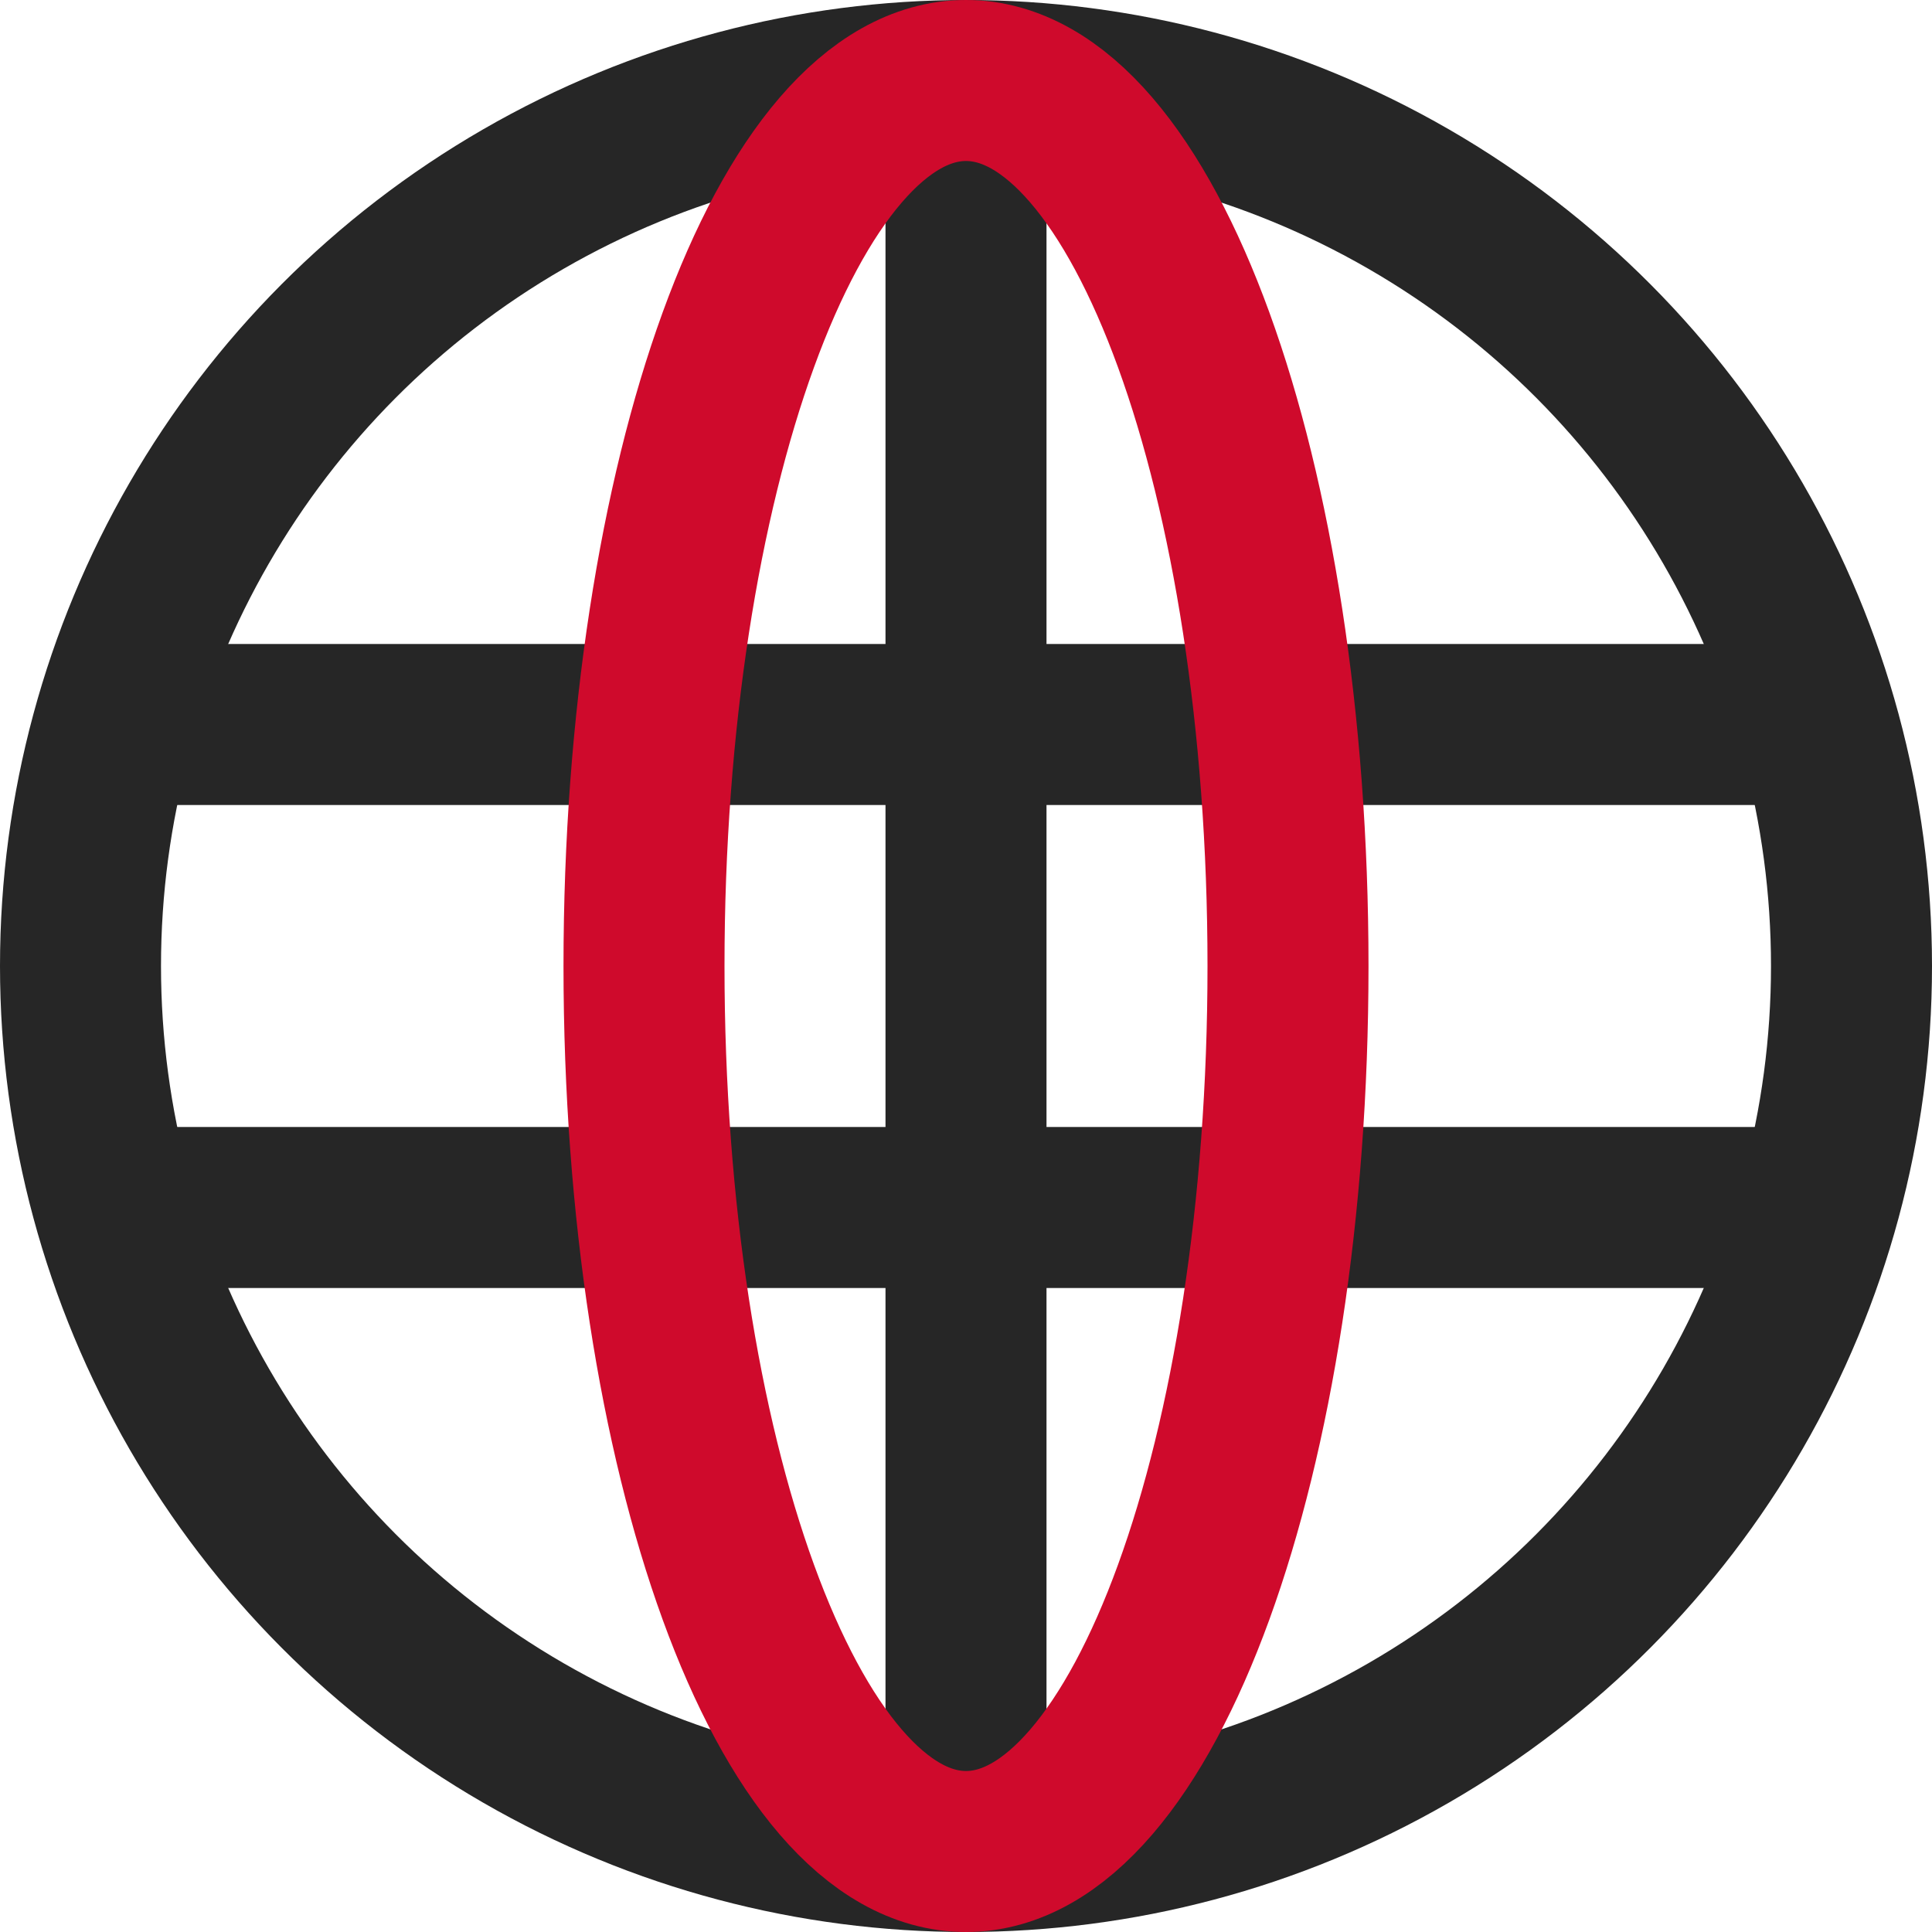 <svg width="24" height="24" viewBox="0 0 24 24" fill="none" xmlns="http://www.w3.org/2000/svg">
<circle cx="12" cy="12" r="11" stroke="#262626" stroke-width="2"/>
<line x1="12" y1="1" x2="12" y2="23" stroke="#262626" stroke-width="2"/>
<line x1="2" y1="9" x2="22" y2="9" stroke="#262626" stroke-width="2"/>
<line x1="2" y1="15" x2="22" y2="15" stroke="#262626" stroke-width="2"/>
<path d="M12 23C14.209 23 16 18.075 16 12C16 5.925 14.209 1 12 1" stroke="#CF0A2C" stroke-width="2"/>
<path d="M12 23C9.791 23 8 18.075 8 12C8 5.925 9.791 1 12 1" stroke="#CF0A2C" stroke-width="2"/>
</svg>
